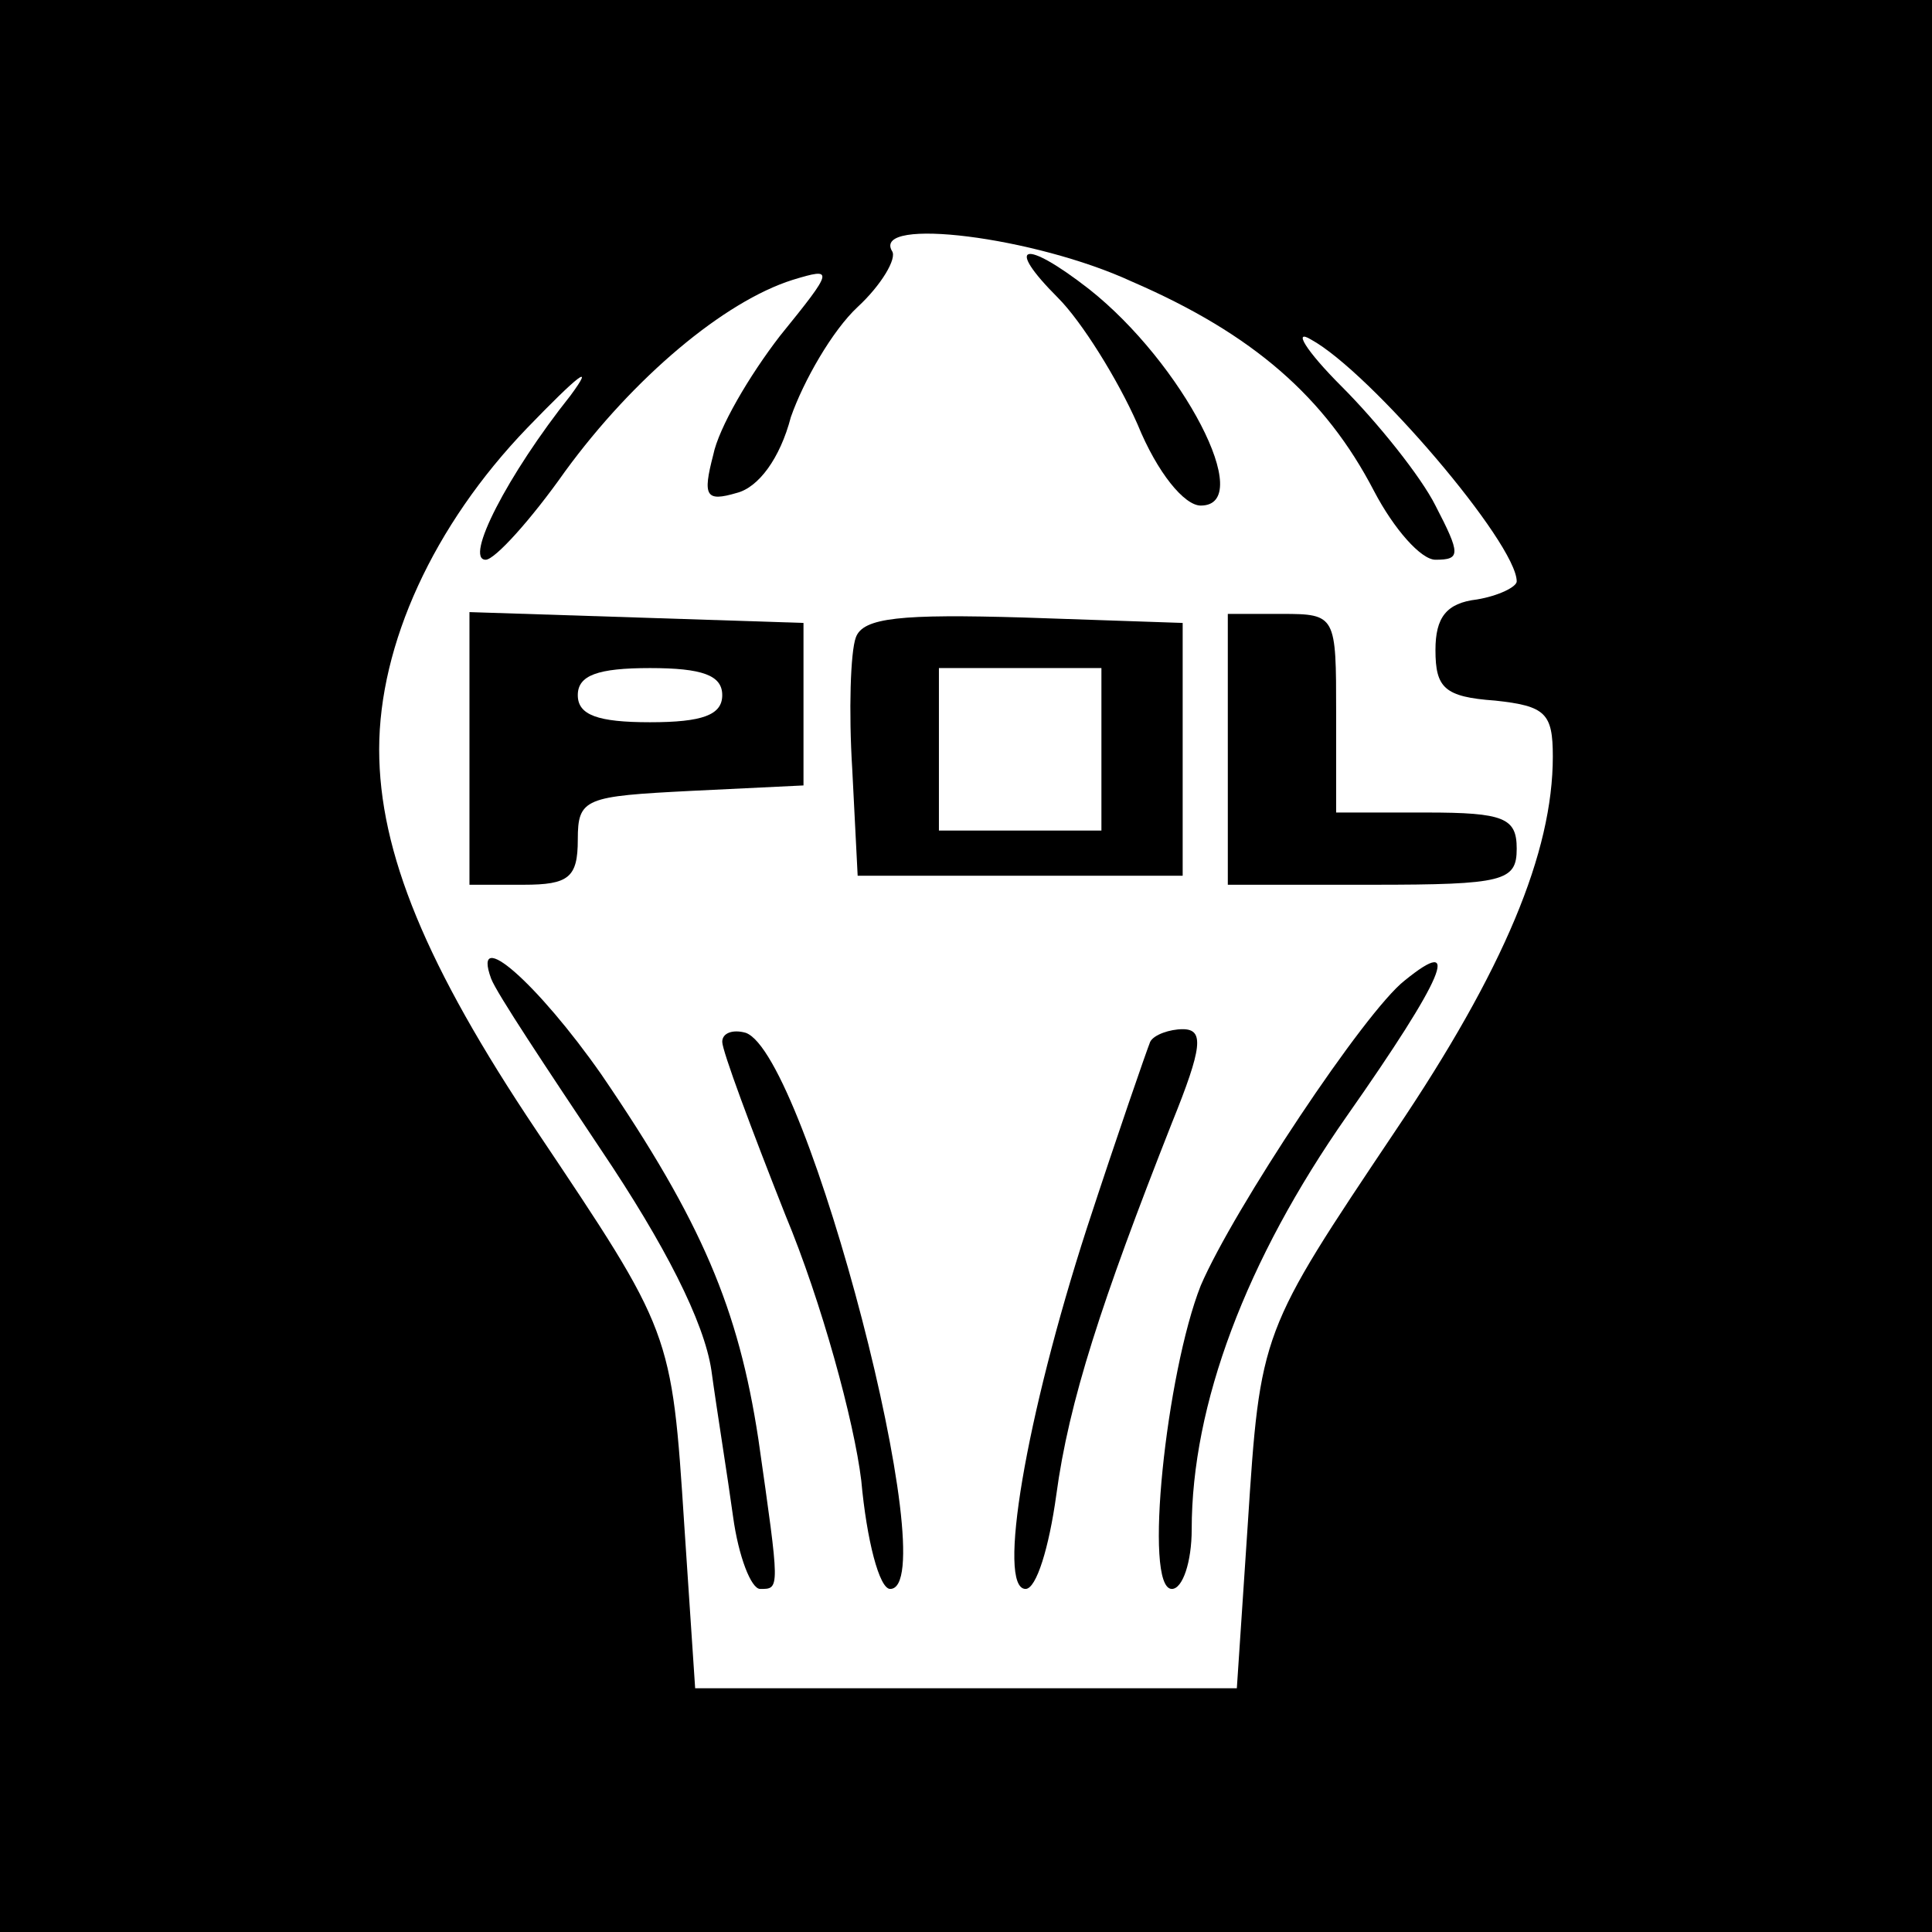 <?xml version="1.0" standalone="no"?>
<!DOCTYPE svg PUBLIC "-//W3C//DTD SVG 20010904//EN"
 "http://www.w3.org/TR/2001/REC-SVG-20010904/DTD/svg10.dtd">
<svg version="1.0" xmlns="http://www.w3.org/2000/svg"
 width="107pt" height="107pt" viewBox="0 0 107 107"
 preserveAspectRatio="xMidYMid meet">
<g transform="translate(0,107) scale(0.1,-0.1)"
fill="#000000" stroke="none">
<path d="M0 535 l0 -535 535 0 535 0 0 535 0 535 -535 0 -535 0 0 -535z m627
379 c67 -29 107 -64 134 -116 11 -21 26 -38 34 -38 14 0 14 3 0 30 -8 16 -32
46 -52 66 -20 20 -27 32 -17 26 33 -18 114 -113 114 -134 0 -3 -10 -8 -22 -10
-17 -2 -23 -10 -23 -28 0 -21 5 -26 33 -28 28 -3 32 -7 32 -31 0 -53 -27 -118
-87 -207 -75 -112 -75 -111 -82 -219 l-6 -90 -150 0 -150 0 -6 90 c-7 108 -7
107 -82 219 -61 91 -87 154 -87 211 0 58 30 124 82 178 28 29 38 37 24 18 -35
-44 -59 -91 -47 -91 5 0 25 22 44 49 38 52 88 94 126 106 23 7 23 6 -7 -31
-17 -22 -34 -51 -37 -66 -6 -23 -4 -26 13 -21 12 3 24 19 30 42 7 20 23 48 37
61 13 12 22 27 19 31 -11 19 79 8 133 -17z"/>
<path d="M586 905 c13 -13 33 -45 44 -70 11 -27 26 -45 35 -45 31 0 -10 79
-62 120 -36 28 -47 25 -17 -5z"/>
<path d="M260 655 l0 -75 30 0 c25 0 30 4 30 25 0 23 4 24 63 27 l62 3 0 45 0
45 -92 3 -93 3 0 -76z m140 30 c0 -11 -11 -15 -40 -15 -29 0 -40 4 -40 15 0
11 11 15 40 15 29 0 40 -4 40 -15z"/>
<path d="M474 717 c-3 -8 -4 -41 -2 -73 l3 -59 90 0 90 0 0 70 0 70 -88 3
c-68 2 -89 0 -93 -11z m136 -62 l0 -45 -45 0 -45 0 0 45 0 45 45 0 45 0 0 -45z"/>
<path d="M680 655 l0 -75 80 0 c73 0 80 2 80 20 0 17 -7 20 -50 20 l-50 0 0
55 c0 54 0 55 -30 55 l-30 0 0 -75z"/>
<path d="M272 528 c3 -8 31 -50 61 -95 35 -52 57 -95 61 -122 3 -22 9 -59 12
-81 3 -22 10 -40 15 -40 11 0 11 -1 -1 83 -11 72 -31 120 -87 202 -35 50 -72
83 -61 53z"/>
<path d="M778 527 c-22 -17 -95 -127 -113 -169 -19 -48 -32 -168 -16 -168 6 0
11 15 11 33 0 69 30 149 86 229 54 77 64 101 32 75z"/>
<path d="M400 493 c0 -5 16 -48 35 -96 20 -48 38 -114 42 -147 3 -33 10 -60
16 -60 31 0 -46 296 -80 308 -7 2 -13 0 -13 -5z"/>
<path d="M637 493 c-2 -5 -18 -51 -35 -103 -34 -105 -50 -200 -34 -200 6 0 13
23 17 52 7 52 25 107 64 206 17 42 18 52 6 52 -7 0 -16 -3 -18 -7z"/>
</g>
</svg>
